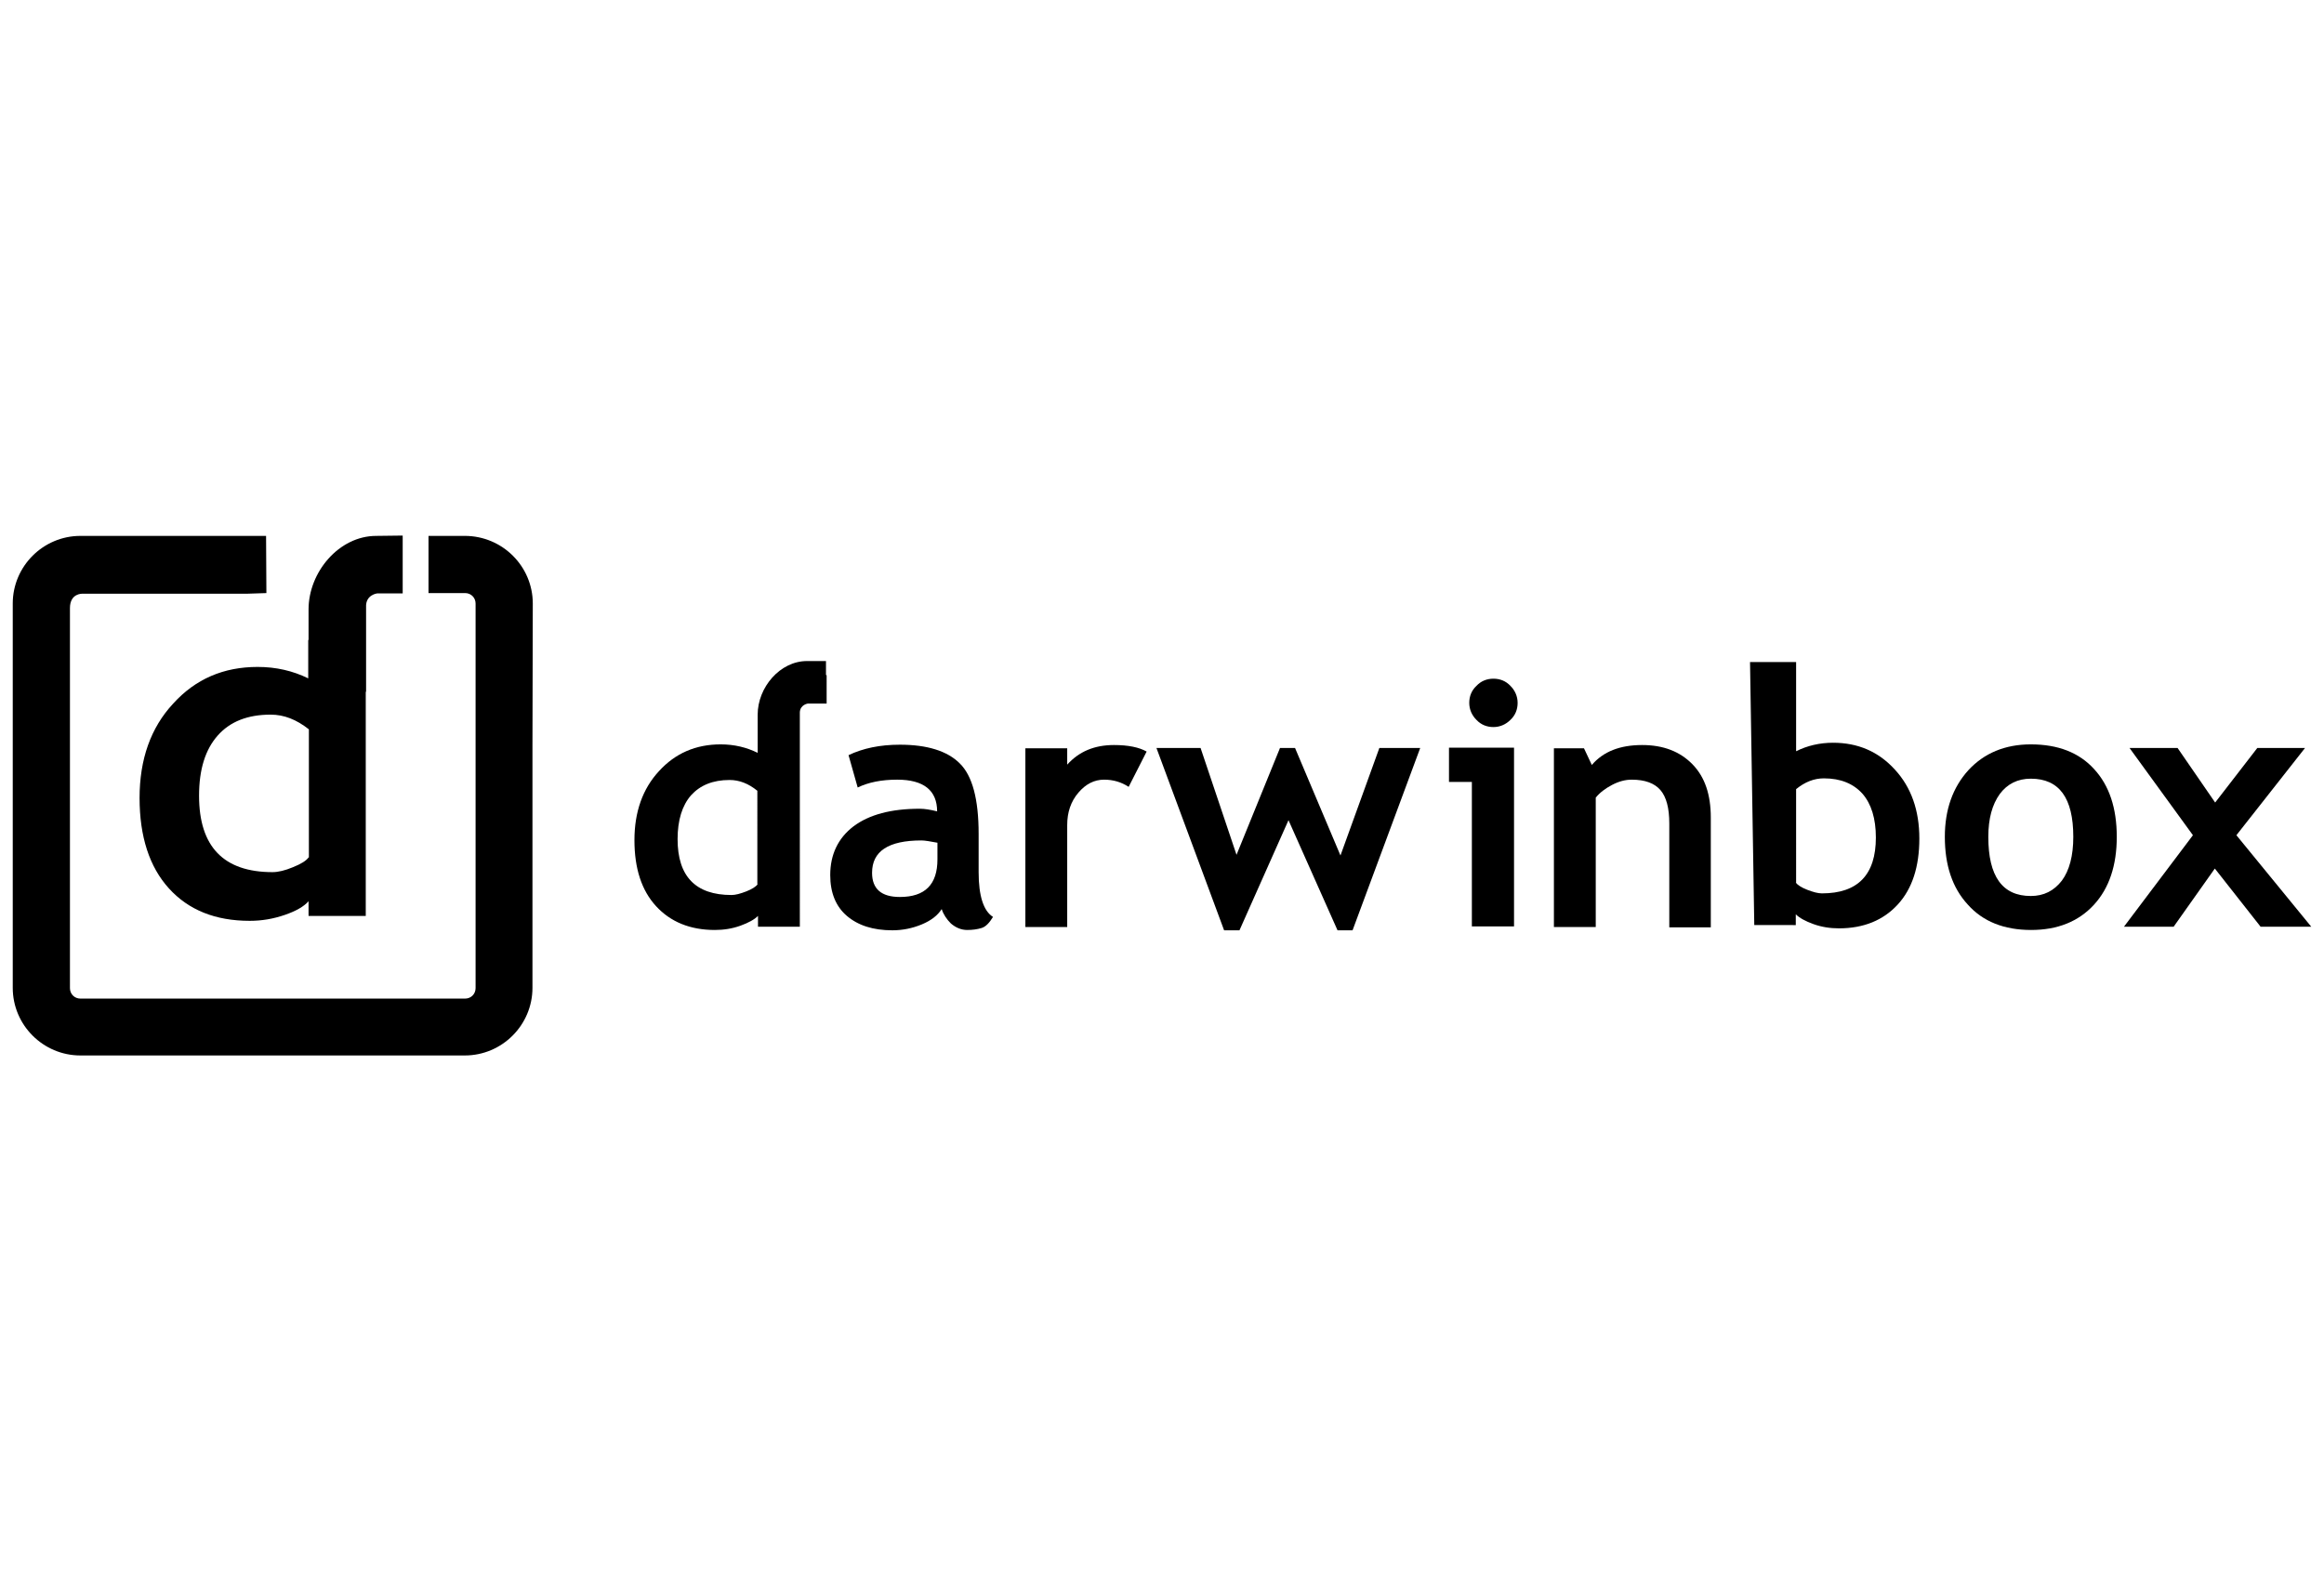 <?xml version="1.0" encoding="utf-8"?>
<!-- Generator: Adobe Illustrator 27.9.0, SVG Export Plug-In . SVG Version: 6.00 Build 0)  -->
<svg version="1.1" id="Layer_1" xmlns="http://www.w3.org/2000/svg" xmlns:xlink="http://www.w3.org/1999/xlink" x="0px" y="0px"
	 viewBox="0 0 711 487" style="enable-background:new 0 0 711 487;" xml:space="preserve">
<style type="text/css">
	.st0{fill:#000;}
</style>
<g>
	<g>
		<path class="st0" d="M288.1,278.2c-1.2,1.9-3.2,3.5-6.1,4.7c-2.9,1.2-5.9,1.8-9,1.8c-5.9,0-10.5-1.5-13.9-4.4
			c-3.4-2.9-5.1-7.1-5.1-12.5c0-6.3,2.4-11.3,7.1-14.9c4.8-3.6,11.5-5.4,20.3-5.4c1.5,0,3.3,0.3,5.3,0.8c0-6.4-4.1-9.7-12.2-9.7
			c-4.8,0-8.8,0.8-12.1,2.4l-2.8-9.9c4.4-2.1,9.6-3.2,15.7-3.2c8.3,0,14.5,1.9,18.3,5.7c3.9,3.8,5.8,11,5.8,21.6v11.7
			c0,7.3,1.5,11.9,4.4,13.7c-1.1,1.8-2.2,3-3.5,3.4c-1.3,0.4-2.8,0.6-4.4,0.6c-1.8,0-3.5-0.7-5-2
			C289.6,281.3,288.6,279.8,288.1,278.2 M286.8,257.9c-2.2-0.4-3.8-0.7-4.9-0.7c-10.1,0-15.1,3.3-15.1,9.9c0,4.9,2.8,7.4,8.5,7.4
			c7.7,0,11.5-3.8,11.5-11.5V257.9z"/>
		<path class="st0" d="M345.3,240.8c-2.3-1.5-4.8-2.2-7.5-2.2c-3,0-5.6,1.3-7.9,4c-2.3,2.7-3.4,6-3.4,9.9v31.2h-12.8v-54.7h12.8v5
			c3.6-4,8.3-6,14.3-6c4.4,0,7.7,0.7,10,2L345.3,240.8z"/>
		<polygon class="st0" points="413.8,284.7 409.2,284.7 394.2,251 379.2,284.7 374.5,284.7 353.8,228.9 367.3,228.9 378.3,261.6 
			391.6,228.9 396.2,228.9 410.1,261.8 422,228.9 434.5,228.9 		"/>
		<path class="st0" d="M450.3,283.6v-44.3h-7v-10.5h19.9v54.7H450.3z M456.9,207.7c2,0,3.8,0.7,5.2,2.2c1.4,1.4,2.2,3.2,2.2,5.2
			c0,2-0.7,3.8-2.2,5.2c-1.4,1.4-3.2,2.2-5.2,2.2c-2,0-3.8-0.7-5.2-2.2c-1.4-1.4-2.2-3.2-2.2-5.2c0-2,0.7-3.8,2.2-5.2
			C453.1,208.4,454.9,207.7,456.9,207.7"/>
		<path class="st0" d="M510.7,283.6V252c0-4.7-0.9-8.1-2.7-10.2c-1.8-2.1-4.7-3.2-8.8-3.2c-1.9,0-3.9,0.5-6,1.6
			c-2.1,1.1-3.8,2.4-5,3.9v39.6h-12.8v-54.7h9.2l2.4,5.1c3.5-4.1,8.6-6.1,15.4-6.1c6.5,0,11.6,2,15.4,5.9c3.8,3.9,5.6,9.3,5.6,16.3
			v33.6H510.7z"/>
		<path class="st0" d="M595,256.1c0-8.3,2.4-15.1,7.2-20.4c4.8-5.2,11.2-7.9,19.1-7.9c8.3,0,14.8,2.5,19.4,7.6
			c4.6,5,6.9,11.9,6.9,20.7c0,8.7-2.3,15.7-7,20.8c-4.7,5.1-11.1,7.7-19.2,7.7c-8.3,0-14.8-2.6-19.4-7.8
			C597.3,271.7,595,264.8,595,256.1 M608.3,256.1c0,12.1,4.3,18.1,13,18.1c4,0,7.1-1.6,9.5-4.7c2.3-3.1,3.5-7.6,3.5-13.4
			c0-11.9-4.3-17.8-13-17.8c-4,0-7.2,1.6-9.5,4.7C609.5,246.2,608.3,250.5,608.3,256.1"/>
		<polygon class="st0" points="691.6,283.6 677.6,265.8 665,283.6 649.8,283.6 670.9,255.6 651.5,228.9 666.2,228.9 677.7,245.6 
			690.6,228.9 705.2,228.9 684.2,255.6 707.1,283.6 		"/>
		<path class="st0" d="M252.7,206.6L252.7,206.6l0-4.3l-5.8,0c-8.3,0-15.1,8.1-15.1,16.4v11.7c-3.4-1.7-7.2-2.6-11.3-2.6
			c-7.6,0-13.9,2.7-18.9,8.2c-5,5.4-7.5,12.5-7.5,21.1c0,8.7,2.2,15.4,6.6,20.2c4.4,4.8,10.4,7.3,18,7.3c2.7,0,5.3-0.4,7.8-1.3
			c2.5-0.9,4.3-1.9,5.4-3v3.3h12.8V218c0.1-2.4,2.5-2.7,2.5-2.7h5.7v-4.4h0V206.6z M231.8,270.6c-0.5,0.7-1.7,1.5-3.5,2.2
			c-1.8,0.7-3.3,1.1-4.5,1.1c-11,0-16.5-5.7-16.5-17.1c0-5.8,1.4-10.3,4.1-13.4c2.8-3.1,6.7-4.7,11.8-4.7c3,0,5.8,1.1,8.5,3.3V270.6
			z"/>
		<path class="st0" d="M536.7,283.1l-1.3-80.5l14.1,0v27.3c3.4-1.7,7.2-2.6,11.3-2.6c7.6,0,13.9,2.7,18.9,8.2
			c5,5.4,7.5,12.5,7.5,21.1c0,8.7-2.2,15.4-6.6,20.2c-4.4,4.8-10.4,7.3-18,7.3c-2.7,0-5.3-0.4-7.8-1.3c-2.5-0.9-4.3-1.9-5.4-3v3.3
			H536.7z M549.4,270.1c0.5,0.7,1.7,1.5,3.5,2.2c1.8,0.7,3.3,1.1,4.5,1.1c11,0,16.5-5.7,16.5-17.1c0-5.8-1.4-10.3-4.1-13.4
			c-2.8-3.1-6.7-4.7-11.8-4.7c-3,0-5.8,1.1-8.5,3.3V270.1z"/>
	</g>
	<g>
		<path class="st0" d="M115.1,164c-11.4,0-20.7,11.1-20.7,22.5v9.3l-0.1,0.1v11.7c-4.7-2.3-9.8-3.5-15.5-3.5
			c-10.4,0-19,3.7-25.8,11.2c-6.9,7.4-10.3,17.1-10.3,28.9c0,11.8,3,21.1,9,27.7c6,6.6,14.2,9.9,24.7,9.9c3.7,0,7.2-0.6,10.7-1.8
			c3.5-1.2,5.9-2.6,7.3-4.2v4.5h17.5v-68.6c0,0,0,0,0.1,0v-25.3c0,0,0-0.4,0-0.6c-0.2-3.8,3.4-4.2,3.4-4.2h7.8v-17.7L115.1,164z
			 M94.4,262.4c-0.7,1-2.3,2-4.8,3c-2.4,1-4.5,1.5-6.2,1.5c-15,0-22.5-7.8-22.5-23.4c0-8,1.9-14.1,5.7-18.4
			c3.8-4.3,9.2-6.4,16.2-6.4c4.1,0,7.9,1.5,11.7,4.5V262.4z"/>
		<path class="st0" d="M163,184.7c0-11.4-9.3-20.7-20.8-20.7h-11.1v17.5h11.2c1.8,0,3.2,1.4,3.2,3.2l0,56.3c0,0,0,0,0,0l0,61.4
			c0,1.8-1.4,3.2-3.2,3.2H91.3H82H24.6c-1.8,0-3.2-1.4-3.2-3.2l0-42.6h0v-73.7c0-4.6,3.8-4.4,3.8-4.4h50.2l6.1-0.2l-0.1-17.5
			l-56.8,0c-11.4,0-20.7,9.3-20.7,20.7v99.7c0,0,0,0,0,0l0,17.9c0,11.4,9.3,20.7,20.7,20.7h56.8h9.4h51.4c11.4,0,20.7-9.3,20.7-20.7
			l0-74.1c0,0,0,0,0,0L163,184.7z"/>
	</g>
</g>
</svg>
